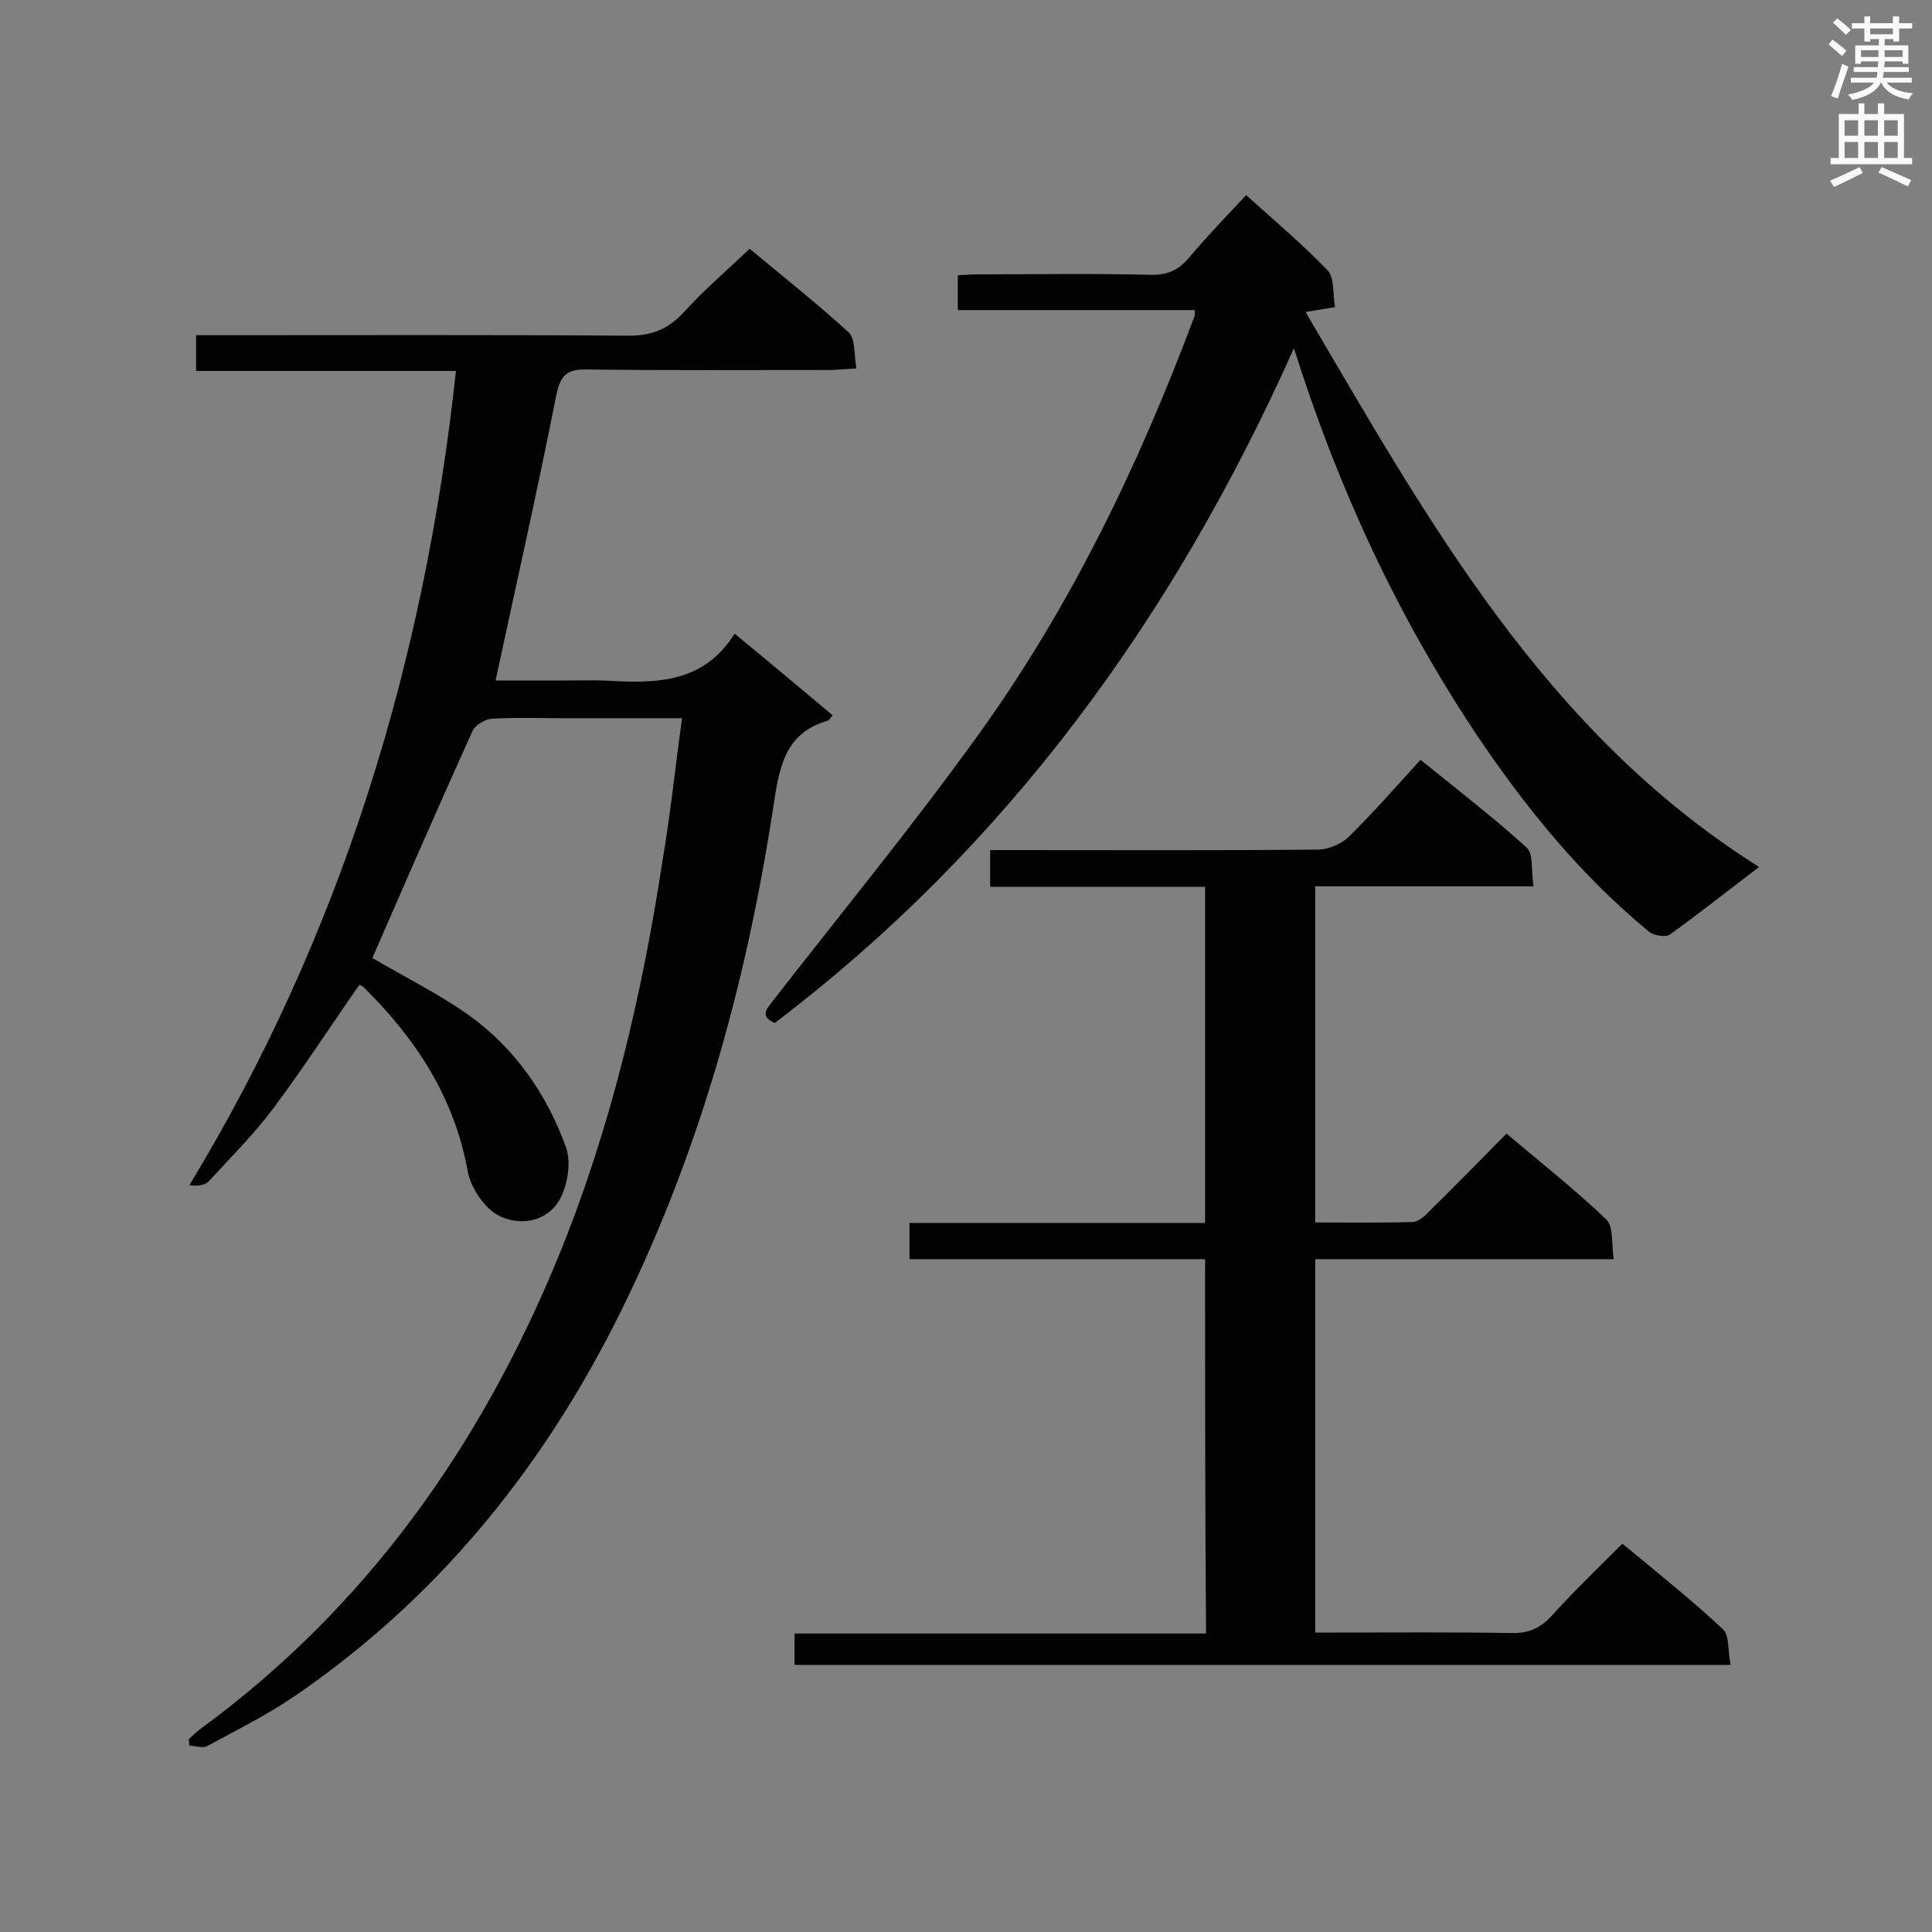 <svg enable-background="new 0 0 400 400" viewBox="0 0 400 400" xmlns="http://www.w3.org/2000/svg"><rect x="0" y="0" width="400" height="400" fill="#808080" stroke="none"/><g fill="#010101"><path d="m141.2 148.7c-8.3 0-16 0-23.7 0-5.2 0-10.5-.2-15.7.1-1.4.1-3.5 1.4-4 2.6-7 15.5-13.8 31.1-20.6 46.7-.1.3-.1.6 0 .3 6.8 4 13.7 7.4 19.9 11.8 9.6 6.9 16.2 16.5 20.1 27.4 1.1 3.1.3 7.9-1.4 10.9-2.7 4.6-8.4 5.4-12.7 3.1-3-1.7-5.7-5.8-6.3-9.3-2.8-15.2-10.7-27.2-21.4-37.8-.3-.3-.7-.5-1-.6-6 8.6-11.7 17.4-17.9 25.7-4 5.3-8.8 10.1-13.3 15-.8.8-2.3 1-4 .8 31.5-52 48.7-108.3 55.2-168.6-18 0-35.7 0-53.8 0 0-2.6 0-4.7 0-7.4h5.2c28 0 56-.1 84 .1 5.2.1 8.7-1.4 12.1-5.2 4-4.4 8.6-8.3 13.3-12.8 6.6 5.5 13.8 11.2 20.5 17.3 1.4 1.3 1.1 4.5 1.6 7.5-2.4.1-4.1.3-5.7.3-16.6 0-33.2.1-49.9-.1-4.1-.1-5.6.9-6.5 5.2-3.9 19.7-8.3 39.2-12.6 59.2h13.9c2.9 0 5.8-.1 8.7 0 10.2.6 20.3.8 26.9-9.7 7.2 5.9 13.7 11.4 20.3 16.9-.5.5-.7 1-1 1.1-9.1 2.6-10.1 10-11.3 17.9-5.7 37.2-15.7 73.1-32.8 106.9-15.8 31.1-37.3 57.3-66.2 77.1-5.7 3.9-12.1 7.1-18.2 10.4-.9.5-2.4 0-3.7-.1 0-.4-.1-.8-.1-1.3.7-.7 1.4-1.4 2.2-2 34.5-25.2 58.2-58.7 74.3-97.9 10.8-26.4 17.3-54 21.6-82.2 1.6-9.4 2.6-19.1 4-29.3z"/><path d="m249.5 260.7c-20.5 0-40.8 0-61.2 0 0-2.6 0-4.9 0-7.5h61.2c0-23.3 0-46.2 0-69.6-14.9 0-29.6 0-44.5 0 0-2.7 0-4.9 0-7.6h4.8c21 0 42 .1 63-.1 2.2 0 4.8-1.1 6.4-2.6 5.1-5 9.8-10.4 14.9-16 8 6.5 15.3 12.1 22 18.2 1.4 1.3.9 4.8 1.4 8-15.5 0-30.2 0-45.2 0v69.6c6.8 0 13.5.1 20.1-.1 1.2 0 2.6-1.2 3.5-2.2 5.3-5.2 10.5-10.5 16-16.1 7.1 6 14.2 11.6 20.7 17.8 1.5 1.5 1 5 1.5 8.2-21.1 0-41.3 0-61.8 0v77.3h4.6c12 0 23.9-.1 35.9.1 3.5.1 6-.9 8.4-3.5 4.6-5.1 9.5-9.8 14.7-15 7.2 6 14.3 11.6 20.8 17.7 1.4 1.3 1 4.5 1.6 7.4-65 0-129.3 0-193.8 0 0-2.1 0-4.1 0-6.5h85.2c-.2-25.9-.2-51.4-.2-77.5z"/><path d="m160.4 211.8c-2.7-1.2-2.1-2.5-.6-4.3 14.3-18.4 29.1-36.4 42.7-55.3 19.2-26.6 33.3-56 44.8-86.7.1-.3 0-.6.1-1.3-16.2 0-32.5 0-49.1 0 0-2.5 0-4.6 0-7.2 1.4-.1 2.9-.2 4.4-.2 11.8 0 23.6-.2 35.4.1 3.6.1 6-1 8.2-3.7 3.6-4.3 7.6-8.4 11.7-12.8 5.9 5.3 11.7 10.2 16.9 15.6 1.4 1.5 1 4.8 1.5 7.6-2.1.3-3.6.6-6.1 1 25.5 43.4 49.6 87 93.9 114.9-6.7 5.1-12.5 9.7-18.5 14-.9.6-3.3.2-4.3-.6-14.3-11.8-25.8-26-36.1-41.4-16.1-24.3-28.3-50.5-37.4-79.4-24.9 55.7-59.3 103.1-107.5 139.7z"/></g><path d="m378.6 9.2.8-1c.9.7 1.9 1.4 2.9 2.3l-.9 1.1c-1.1-.9-2-1.7-2.8-2.4zm.5 10.7c.9-2.1 1.6-4.3 2.3-6.7.4.2.8.4 1.3.6-.7 2.1-1.5 4.3-2.2 6.6zm.4-15.2.9-.9c1 .8 2 1.6 2.8 2.4l-1 1c-1-.9-1.9-1.8-2.7-2.5zm12.5-1.3h1.2v1.4h2.7v1.1h-2.7v2.7h-1.2v-.5h-1.8v1.3h4.9v3.8h-1.2v-.5h-3.7c0 .4-.1.9-.1 1.2h5.1v1h-5.2c0 .5-.1.9-.2 1.2h6v1h-5.2c1.1 1.3 2.9 2 5.5 2.2-.4.4-.7.8-.9 1.3-2.9-.5-4.8-1.6-5.7-3.5h-.1c-.8 1.7-2.7 2.9-5.9 3.6-.2-.4-.6-.8-.9-1.1 2.8-.6 4.6-1.4 5.4-2.5h-4.8v-1h5.3c.1-.3.2-.7.2-1.2h-4.9v-1h5c0-.4 0-.8.1-1.2h-3.6v.5h-1.2v-3.8h4.9v-1.3h-1.8v.5h-1.2v-2.7h-2.6v-1.1h2.6v-1.4h1.2v1.4h4.7v-1.4zm-6.7 8.4h3.6c0-.4 0-.9 0-1.4h-3.6zm1.9-4.7h4.7v-1.2h-4.7zm6.7 3.3h-3.7v1.4h3.7z" fill="#fafafb"/><path d="m384.7 21.4h1.3v2.2h2.8v-2.2h1.3v2.2h4.1v9.1h1.7v1.3h-16.9v-1.3h1.7v-9.1h4.1v-2.2zm.3 13.2.7 1.2c-1.8.9-3.8 1.9-6 2.9-.2-.4-.5-.8-.8-1.3 2.4-1 4.4-2 6.1-2.8zm-3.1-6.5h2.8v-3.2h-2.8zm0 4.6h2.8v-3.3h-2.8zm4.1-4.6h2.8v-3.2h-2.8zm0 4.6h2.8v-3.3h-2.8zm3.6 1.9c2.1.9 4.1 1.8 6.1 2.7l-.7 1.3c-2.2-1.1-4.2-2-6.1-2.9zm3.3-9.7h-2.8v3.2h2.8zm-2.8 7.8h2.8v-3.3h-2.8z" fill="#fafafb"/></svg>